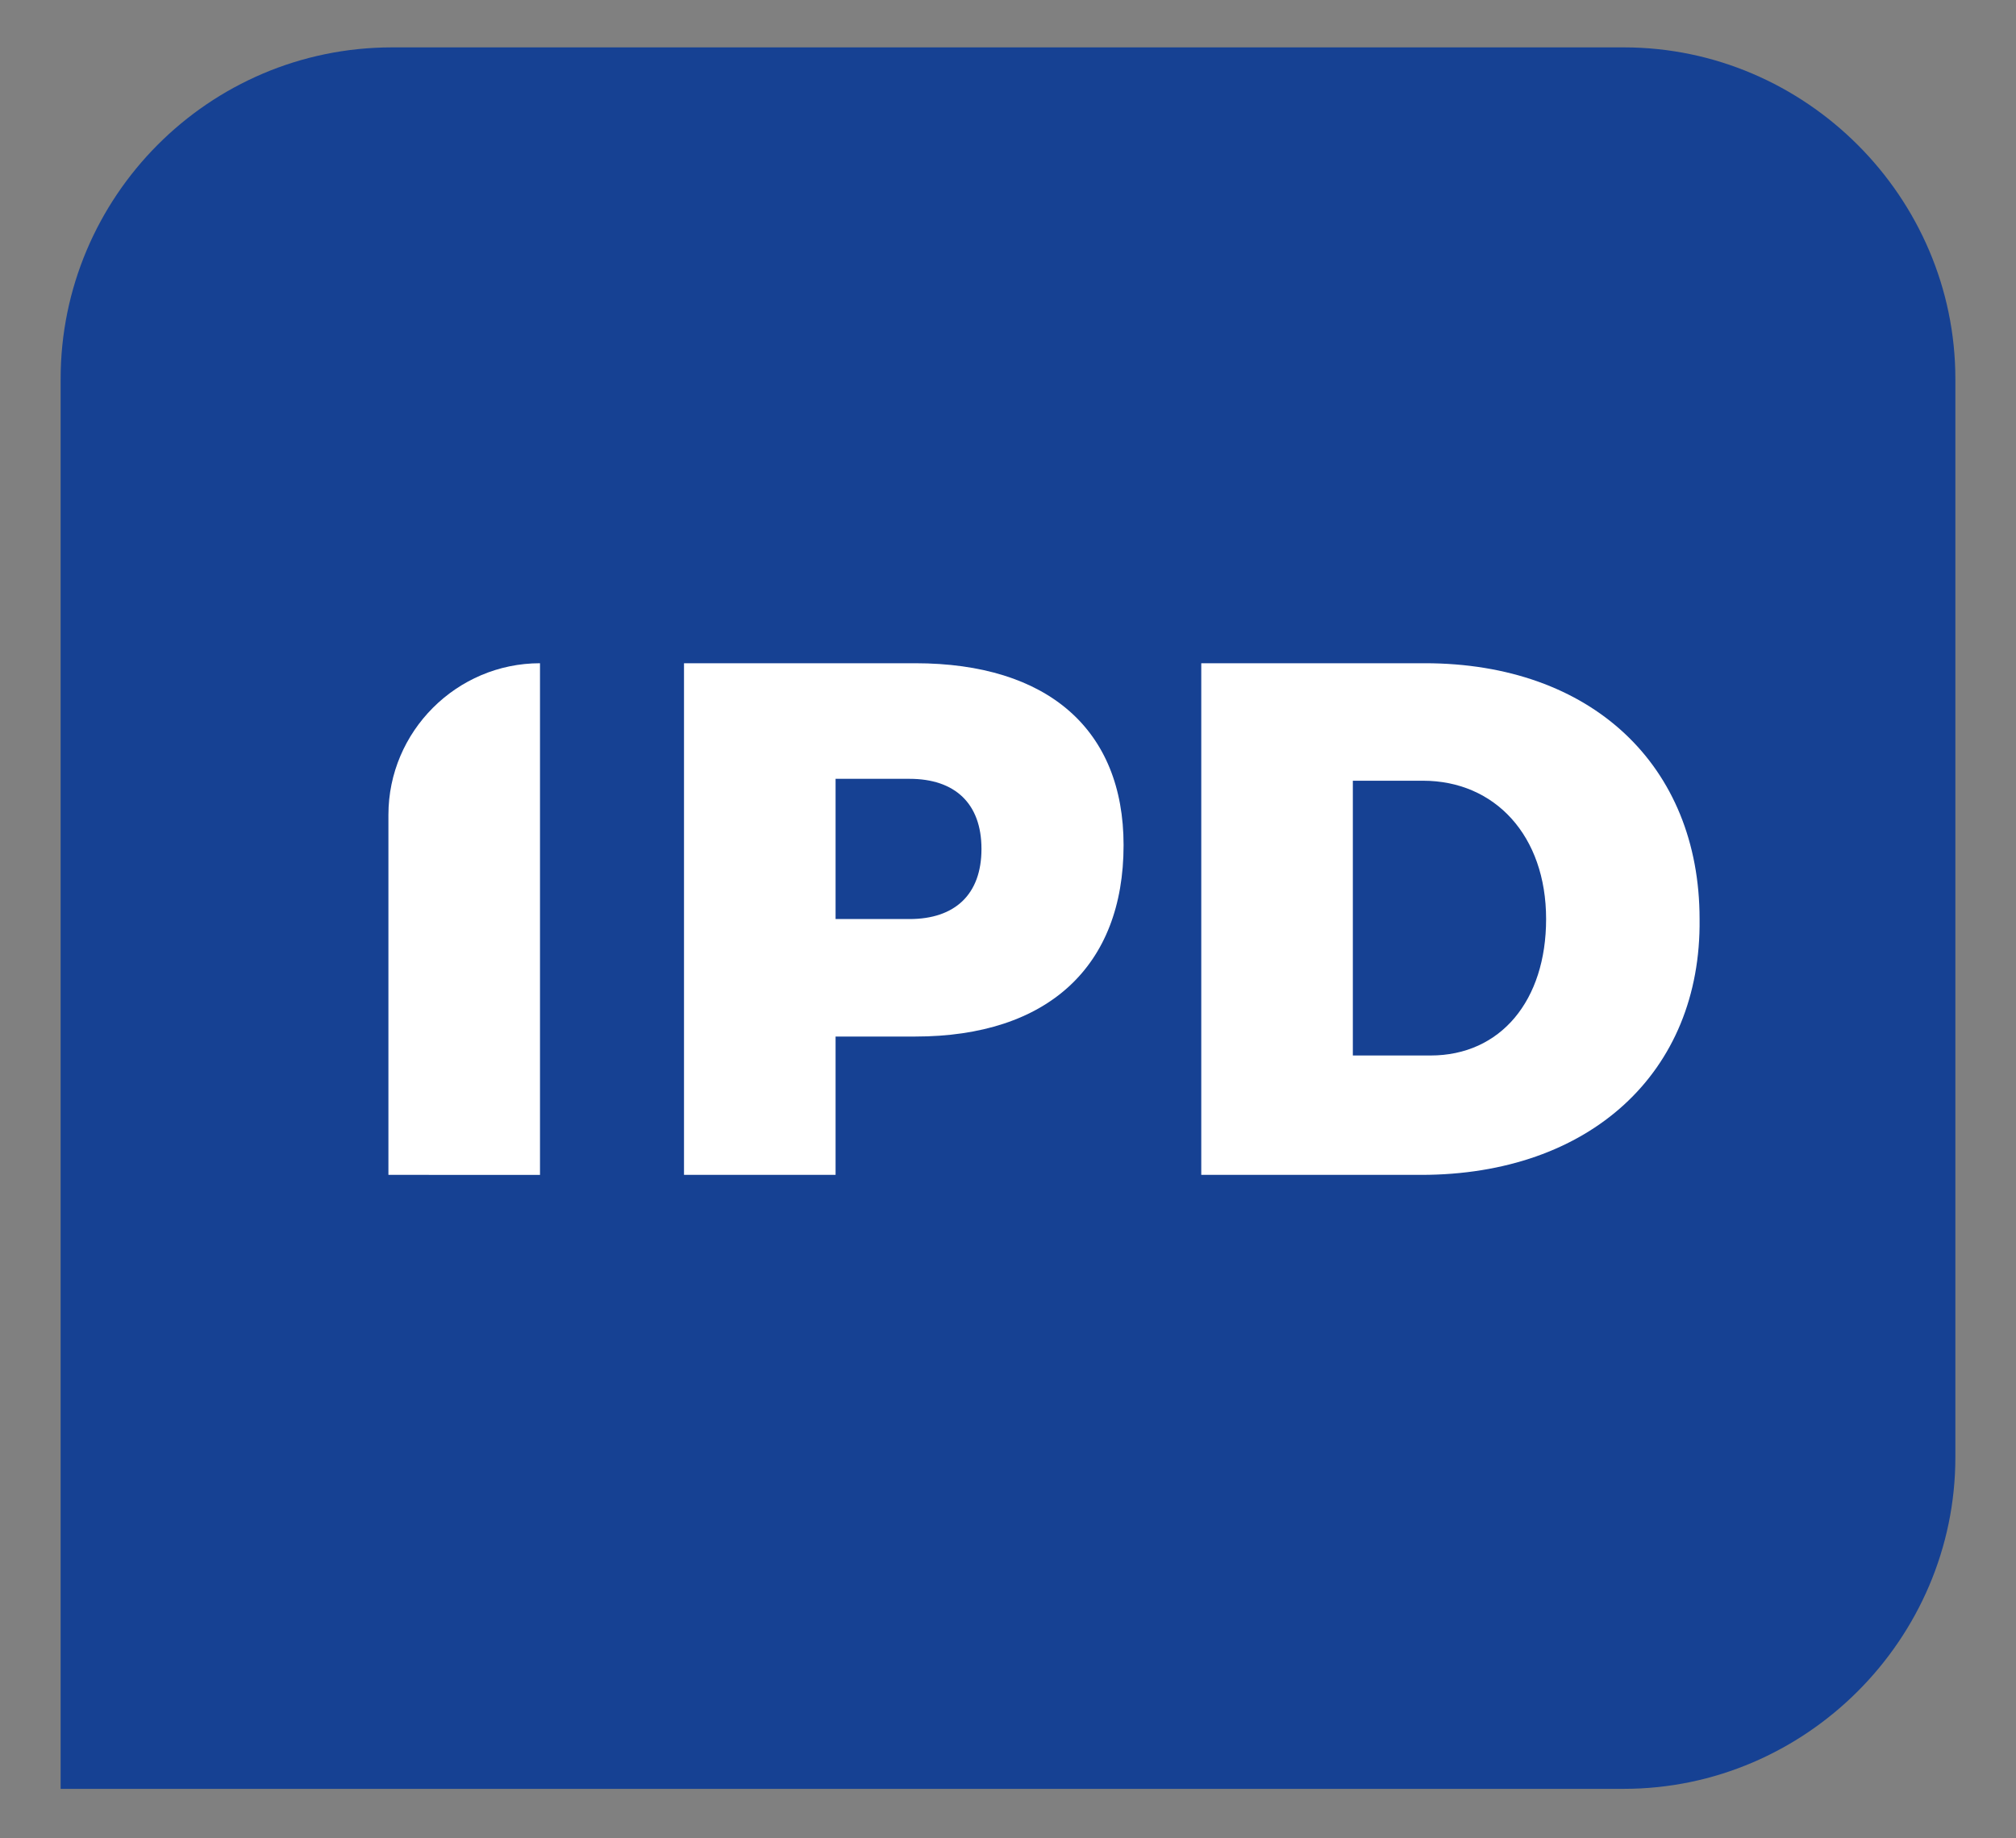 <?xml version="1.0" encoding="utf-8"?>
<!-- Generator: Adobe Illustrator 22.1.0, SVG Export Plug-In . SVG Version: 6.00 Build 0)  -->
<svg version="1.1" id="Layer_1" xmlns="http://www.w3.org/2000/svg" xmlns:xlink="http://www.w3.org/1999/xlink" x="0px" y="0px"
	 viewBox="0 0 106.4 97" style="enable-background:new 0 0 106.4 97;" xml:space="preserve">
<rect x="0" y="0" width="106.4" height="97" fill="#808080" stroke="none"/>
<style type="text/css">
	.st0{fill:#164193;}
	.st1{fill:#FFFFFF;}
</style>
<path class="st0" d="M3.2,94.4h82.5c9.6,0,17.5-7.9,17.5-17.5V20c0-9.6-7.9-17.5-17.5-17.5h-65C11,2.5,3.2,10.4,3.2,20V94.4z"/>
<g>
	<path class="st1" d="M20.5,62V43c0-4.4,3.6-8,8-8h0v27H20.5z"/>
	<path class="st1" d="M48.3,35c7,0,11,3.5,11,9.6c0,6.4-4,10.1-11,10.1h-4.2V62h-8V35H48.3z M44.1,48.5h3.9c2.4,0,3.8-1.3,3.8-3.7
		c0-2.4-1.4-3.7-3.8-3.7h-3.9V48.5z"/>
	<path class="st1" d="M75.2,35c8.8,0,14.5,5.4,14.5,13.5C89.8,56.6,83.9,62,75,62H63.4V35H75.2z M71.4,55.7h4.1
		c3.7,0,6.1-2.9,6.1-7.2c0-4.4-2.7-7.3-6.5-7.3h-3.7V55.7z"/>
</g>
</svg>
